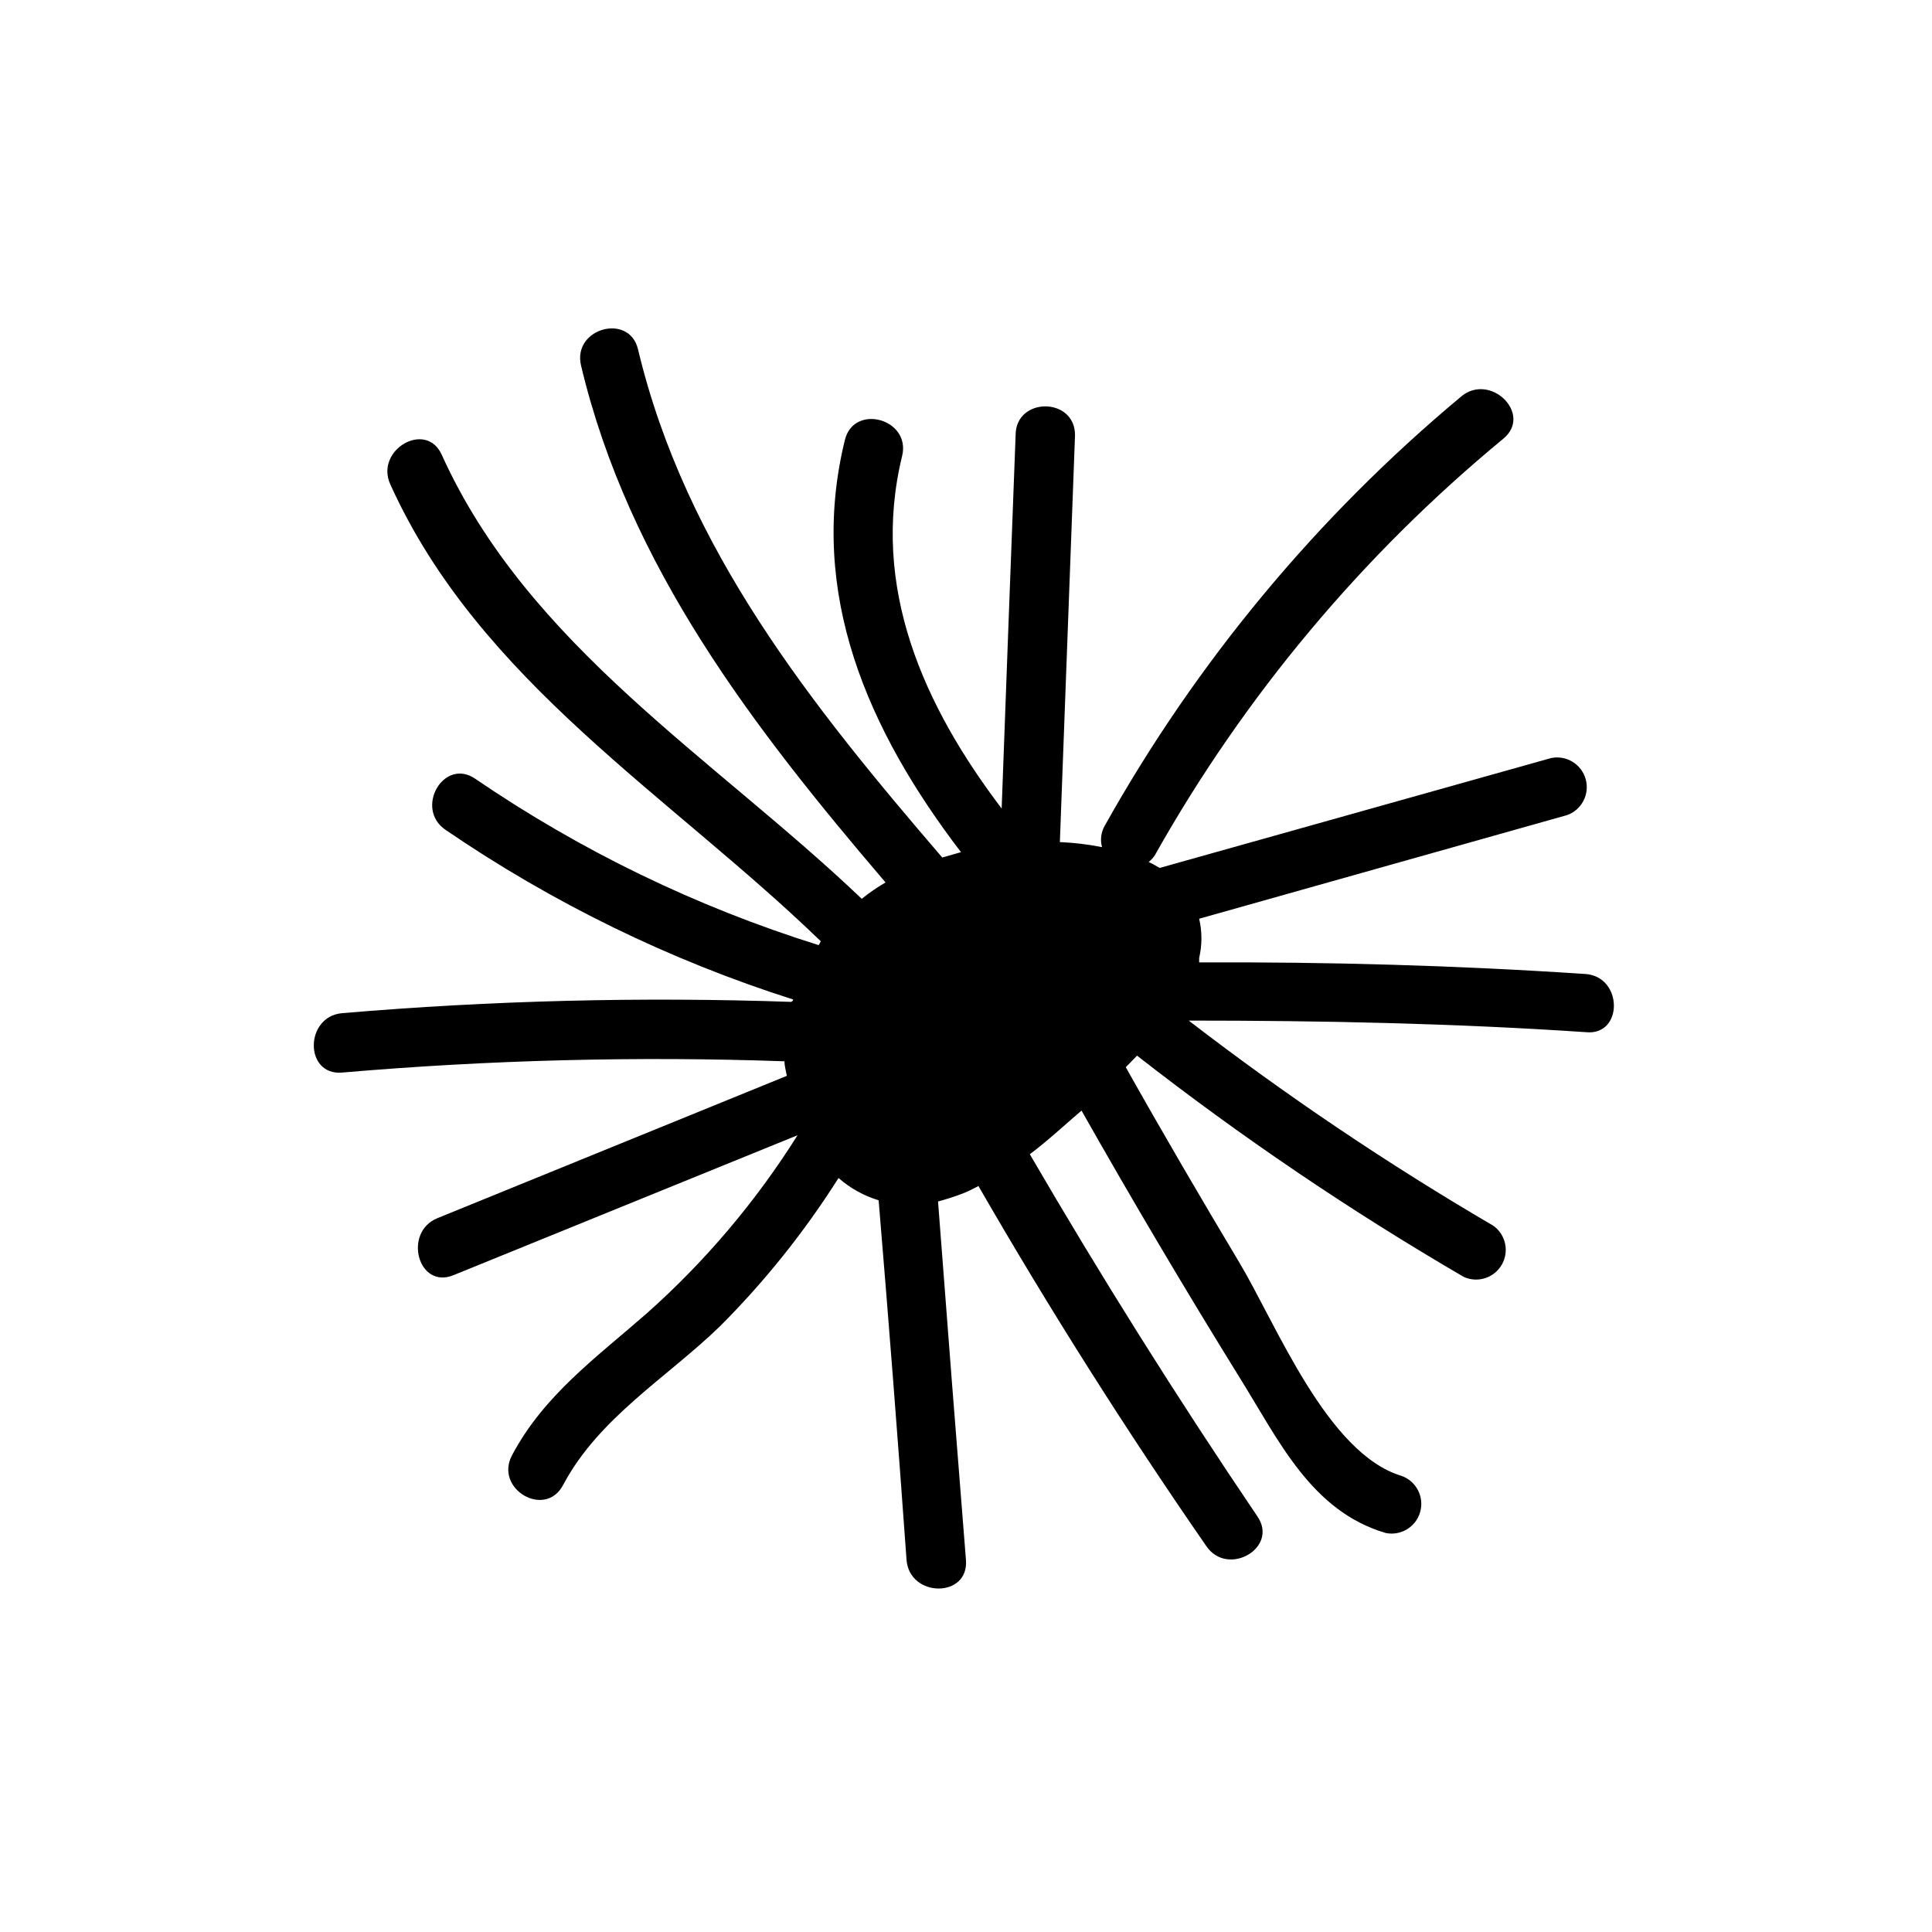 <?xml version="1.0" encoding="UTF-8"?>
<!-- Uploaded to: ICON Repo, www.iconrepo.com, Generator: ICON Repo Mixer Tools -->
<svg fill="#000000" width="800px" height="800px" version="1.1" viewBox="144 144 512 512" xmlns="http://www.w3.org/2000/svg">
 <path d="m564.13 402.12c-34.086-2.281-68.172-3.227-102.34-3.07v-1.18c0.801-3.418 0.801-6.977 0-10.395l97.535-27.473c3.875-1.406 6.008-5.562 4.891-9.531-1.117-3.965-5.102-6.402-9.141-5.582l-103.75 29.125c-0.945-0.551-1.891-1.102-2.914-1.574 0.695-0.543 1.285-1.207 1.734-1.969 23.699-42.105 54.98-79.469 92.258-110.21 7.871-6.535-3.465-17.633-11.18-11.18l0.004 0.004c-38.176 31.824-70.195 70.379-94.465 113.75-0.984 1.719-1.242 3.758-0.711 5.668-3.684-0.738-7.422-1.184-11.176-1.34l4.016-107.85c0-10.156-15.742-10.156-15.742 0-1.258 33.012-2.492 65.992-3.699 98.953-20.625-27.16-34.875-58.648-26.371-93.441 2.363-9.84-12.832-14.012-15.191-4.172-9.996 40.855 6.375 77.223 30.781 109.18l-4.961 1.418c-34.559-40.227-68.016-81.867-80.609-134.61-2.281-9.84-17.477-5.668-15.113 4.25 12.676 53.293 45.816 96.117 80.688 136.97l-0.008 0.004c-2.199 1.285-4.305 2.734-6.297 4.328-39.125-37.312-88.402-66.988-111.31-117.69-4.172-9.211-17.789-1.258-13.617 7.871 23.617 52.27 74.156 82.422 114.07 121.07l-0.004 0.004c-0.152 0.355-0.336 0.699-0.551 1.023-32.344-10.117-63.012-24.973-91-44.082-8.344-5.746-16.215 7.871-7.871 13.539 28.352 19.379 59.379 34.523 92.102 44.949 0 0 0 0.473-0.551 0.629-39.672-1.363-79.395-0.367-118.95 2.992-9.996 0.867-10.078 16.609 0 15.742 38.973-3.356 78.117-4.356 117.21-2.988 0 1.258 0.395 2.598 0.629 3.856l-92.574 37.707c-9.211 3.699-5.195 18.973 4.25 15.113l91.156-37.078c-11.027 17.559-24.492 33.461-39.988 47.234-13.305 11.652-27.238 21.648-35.66 37.551-4.801 8.973 8.816 16.926 13.539 7.871 9.445-17.789 27.395-28.34 41.484-41.957 11.918-11.918 22.477-25.121 31.488-39.363 3.082 2.703 6.707 4.715 10.629 5.906 2.676 32.066 5.141 63.84 7.398 95.328 0.789 9.996 16.531 10.156 15.742 0-2.519-31.488-4.984-63.16-7.398-95.016 1.812-0.473 3.777-1.102 5.746-1.812 1.969-0.707 3.305-1.418 4.961-2.281 18.789 32.594 38.914 64.395 60.379 95.41 5.668 8.344 19.285 0.473 13.539-7.871-21.309-31.488-41.406-63.477-60.301-95.961 4.801-3.621 9.367-7.871 13.699-11.57 13.539 23.93 27.527 47.547 41.957 70.848 10.312 16.531 18.895 35.266 38.652 41.094 4.039 0.816 8.027-1.617 9.141-5.586 1.117-3.969-1.016-8.125-4.891-9.531-19.758-5.902-33.219-40.148-43.059-56.602s-20.309-34.32-30.07-51.719l2.992-3.07-0.004 0.004c27.508 21.48 56.438 41.074 86.594 58.645 3.68 1.664 8.02 0.273 10.047-3.215 2.031-3.492 1.09-7.949-2.176-10.324-28.047-16.402-55.023-34.57-80.766-54.395 35.109 0 70.219 0.707 105.25 3.07 9.918 1.023 9.918-14.723-0.16-15.43z"/>
</svg>
